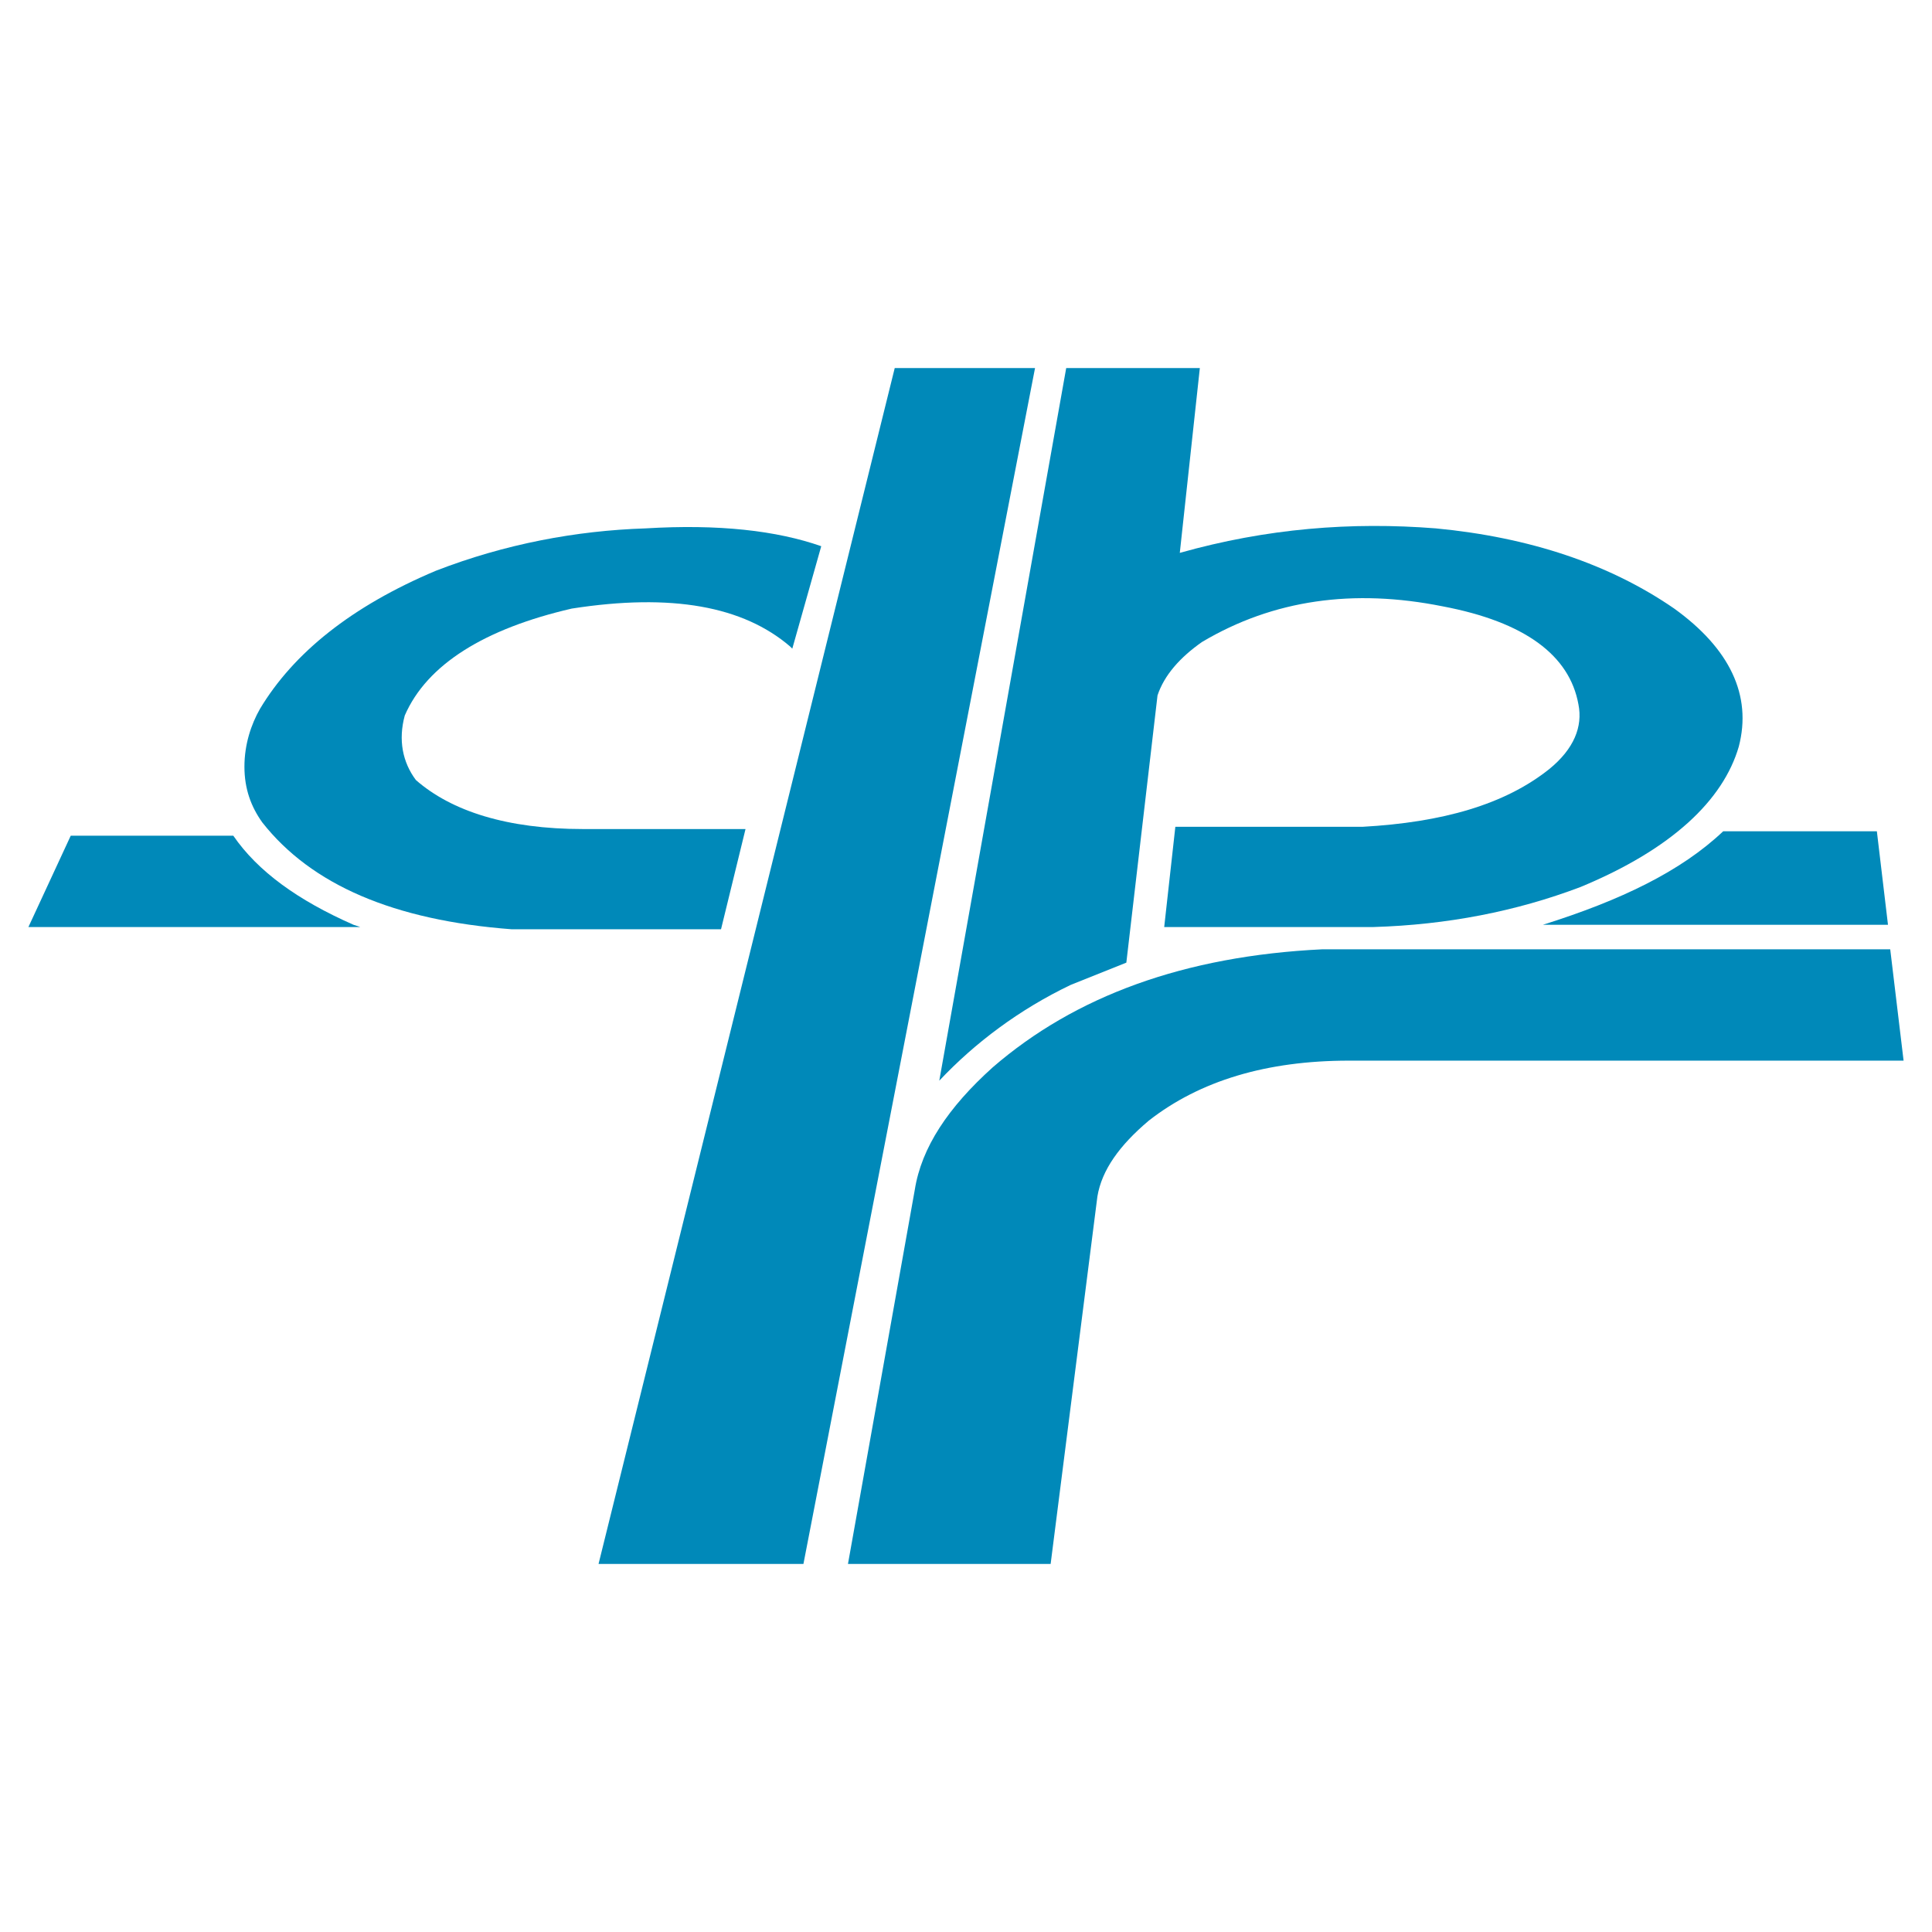 <?xml version="1.0" encoding="utf-8"?>
<!-- Generator: Adobe Illustrator 13.0.0, SVG Export Plug-In . SVG Version: 6.00 Build 14948)  -->
<!DOCTYPE svg PUBLIC "-//W3C//DTD SVG 1.0//EN" "http://www.w3.org/TR/2001/REC-SVG-20010904/DTD/svg10.dtd">
<svg version="1.0" id="Layer_1" xmlns="http://www.w3.org/2000/svg" xmlns:xlink="http://www.w3.org/1999/xlink" x="0px" y="0px"
	 width="192.756px" height="192.756px" viewBox="0 0 192.756 192.756" enable-background="new 0 0 192.756 192.756"
	 xml:space="preserve">
<g>
	<polygon fill-rule="evenodd" clip-rule="evenodd" fill="#FFFFFF" points="0,0 192.756,0 192.756,192.756 0,192.756 0,0 	"/>
	<polygon fill-rule="evenodd" clip-rule="evenodd" fill="#0089B9" points="103.266,36.719 89.268,36.719 59.716,156.037 
		80.158,156.037 103.266,36.719 	"/>
	<path fill-rule="evenodd" clip-rule="evenodd" fill="#0089B9" d="M23.277,83.38H7.057l-4.222,9.11h33.107l-0.667-0.222
		C29.72,89.824,25.721,86.936,23.277,83.38L23.277,83.38z"/>
	<path fill-rule="evenodd" clip-rule="evenodd" fill="#0089B9" d="M79.047,64.716l2.888-10.221
		c-4.444-1.555-10.221-2.222-17.553-1.777c-6.888,0.223-13.999,1.555-20.886,4.222c-8.443,3.555-14.22,8.221-17.553,13.776
		c-0.889,1.555-1.556,3.555-1.556,5.777c0,2.222,0.667,3.999,1.778,5.555c4.888,6.221,13.109,9.776,24.886,10.665h20.886
		l2.444-9.999h-16.22c-7.555,0-13.109-1.777-16.665-4.888c-1.333-1.778-1.777-4-1.111-6.444c2.222-5.11,7.999-8.665,16.665-10.665
		c9.999-1.556,17.109-0.222,21.775,3.777L79.047,64.716L79.047,64.716z"/>
	<path fill-rule="evenodd" clip-rule="evenodd" fill="#0089B9" d="M189.921,105.82l-1.333-11.108h-56.659
		c-13.775,0.667-24.663,4.665-32.885,11.776c-4.443,3.998-7.109,7.998-7.776,12.221l-6.666,37.328h20.22l4.665-36.662
		c0.445-2.666,2.223-5.111,5.111-7.555c5.11-4,11.776-6,19.997-6H189.921L189.921,105.82z"/>
	<path fill-rule="evenodd" clip-rule="evenodd" fill="#0089B9" d="M157.48,70.27c0.445,2.222-0.443,4.444-2.889,6.444
		c-4.443,3.555-10.665,5.333-18.664,5.777h-18.663l-1.111,9.999h20.886c7.332-0.222,14.221-1.555,20.664-3.999
		c9.11-3.777,14.221-8.666,15.775-13.999c1.334-5.111-0.889-9.776-6.443-13.776c-6.443-4.444-14.442-7.11-23.774-7.999
		c-8.443-0.667-16.887,0-25.553,2.444l2-18.442h-13.332L93.712,107.82c3.555-3.777,7.998-7.109,13.109-9.555l5.554-2.221
		l3.111-26.664c0.667-2,2.222-3.777,4.444-5.332c7.11-4.222,15.108-5.333,23.996-3.555C152.148,62.05,156.592,65.382,157.48,70.27
		L157.48,70.27z"/>
	<path fill-rule="evenodd" clip-rule="evenodd" fill="#0089B9" d="M171.924,82.936c-4.222,4-10.221,6.888-17.998,9.332h34.439
		l-1.11-9.332H171.924L171.924,82.936z"/>
</g>
</svg>
